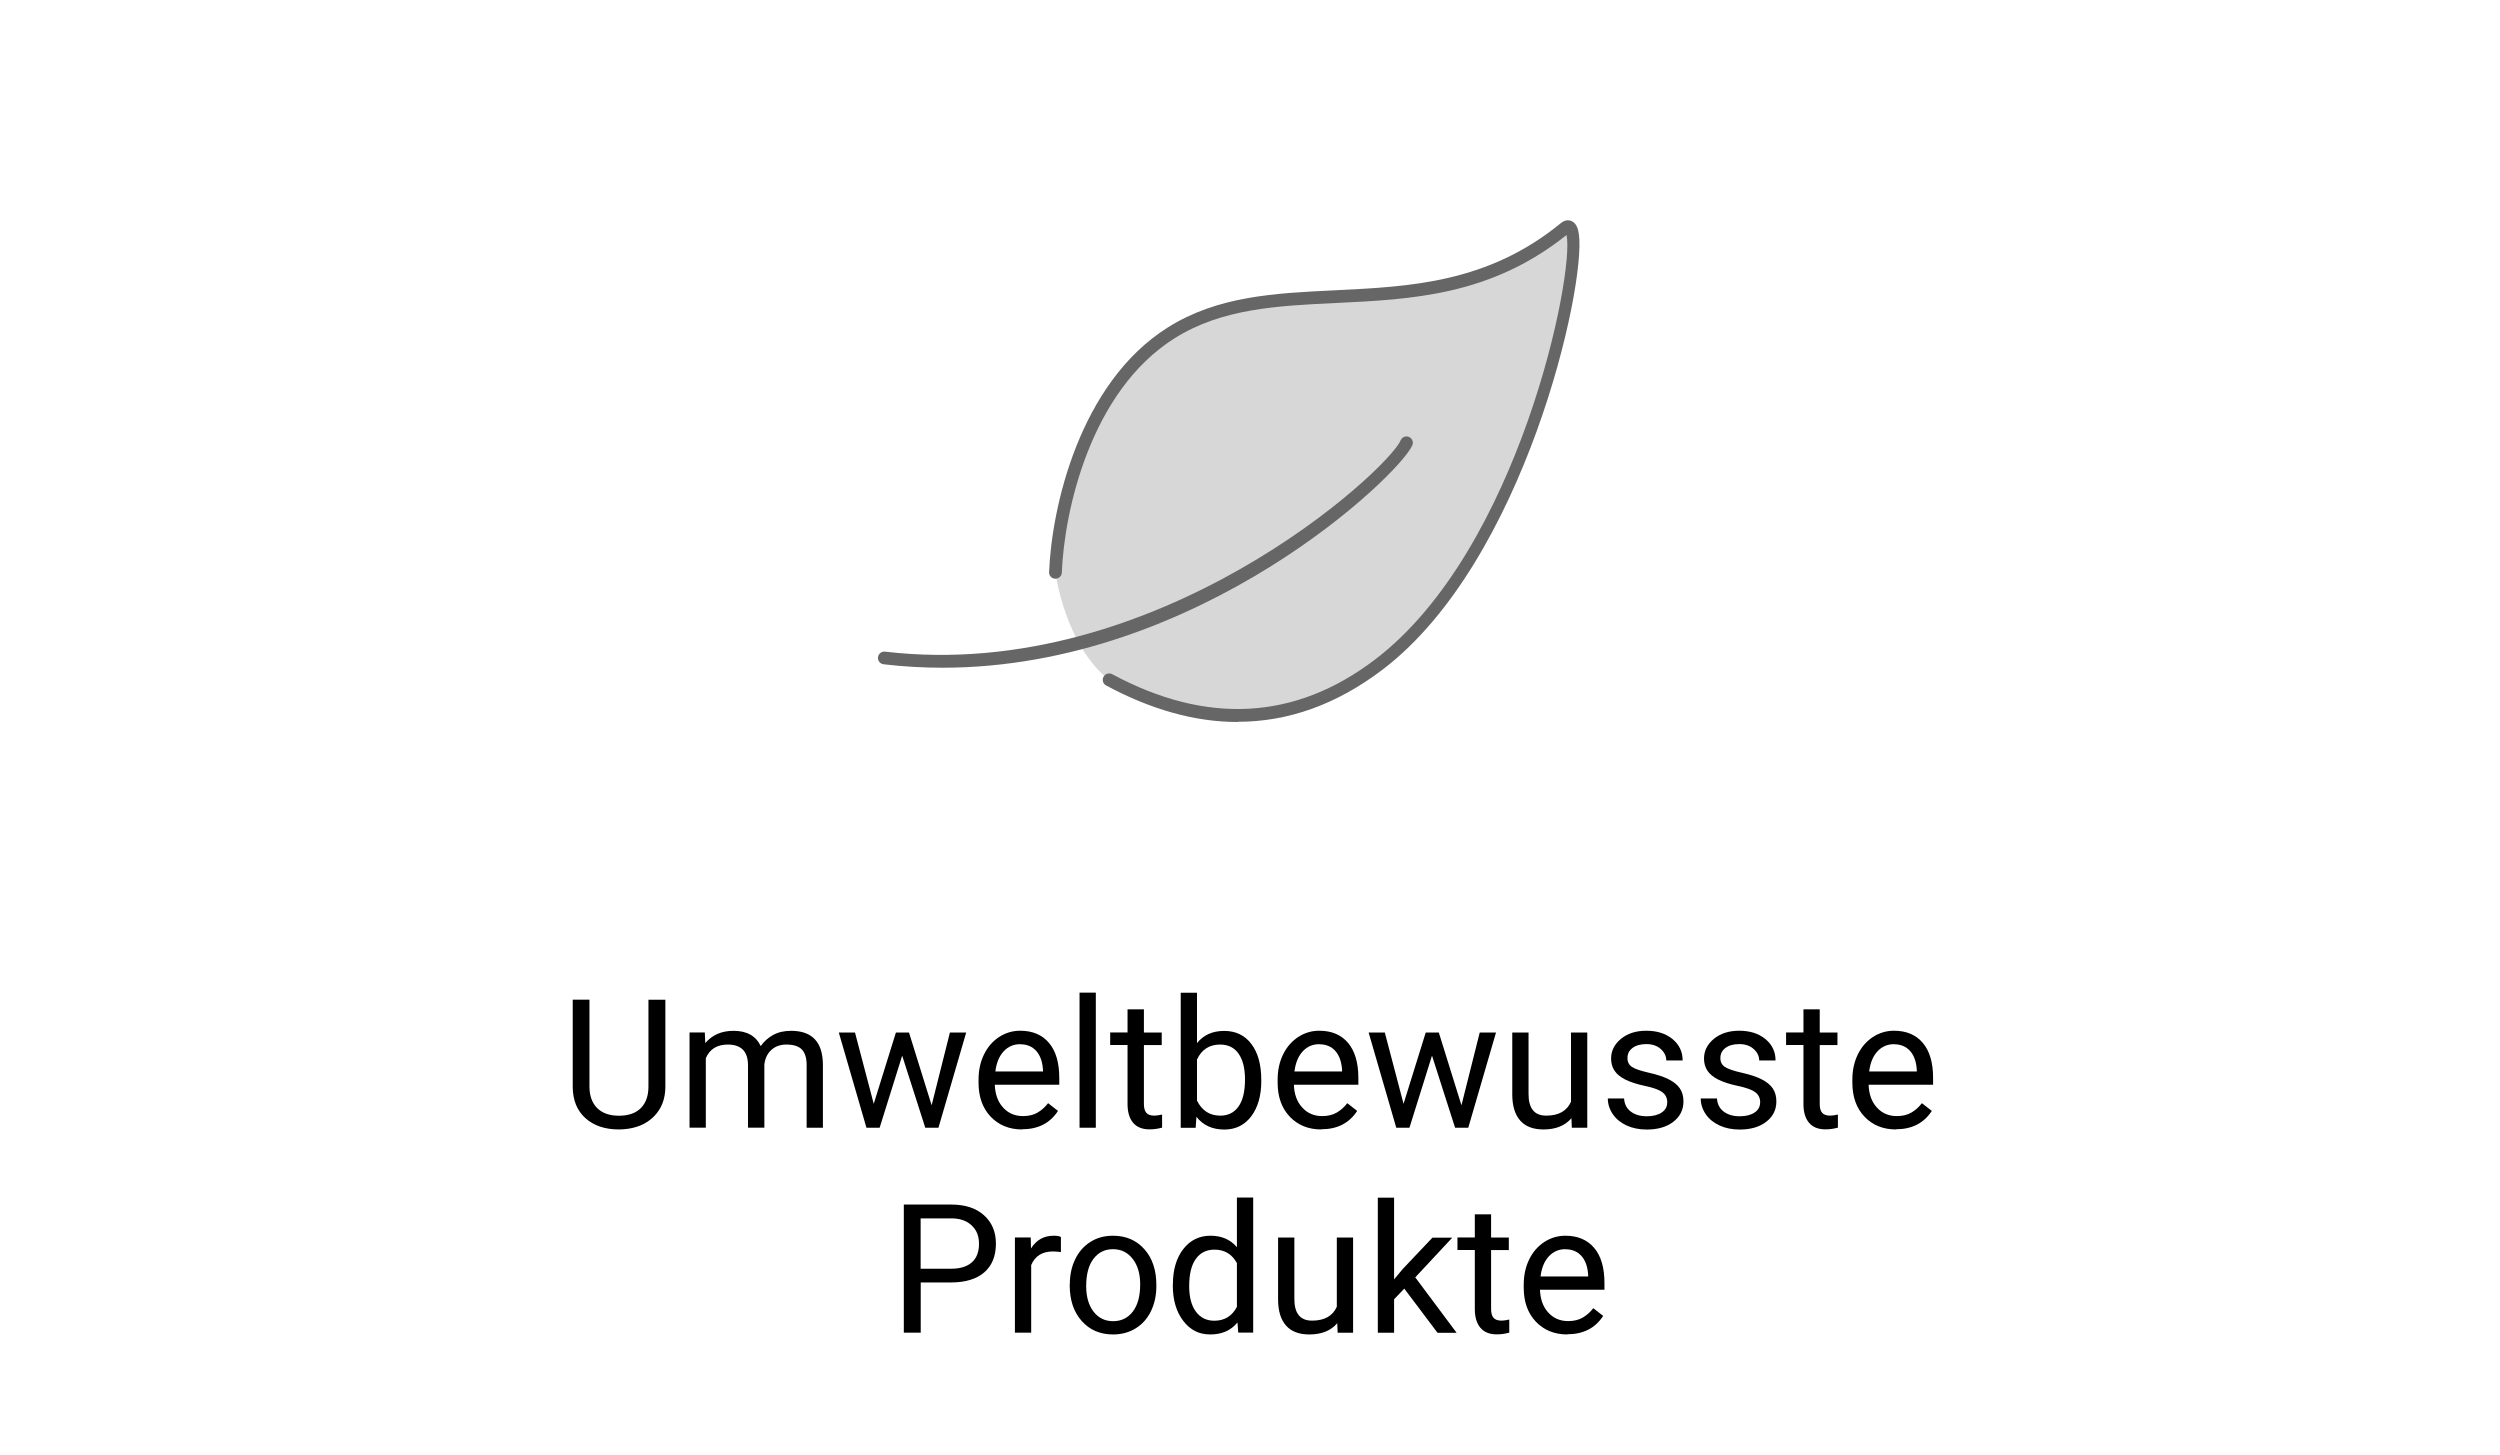 <?xml version="1.0" encoding="UTF-8"?><svg id="a" xmlns="http://www.w3.org/2000/svg" viewBox="0 0 275 160"><defs><style>.b{fill:#666;}.c{fill:#d7d7d7;}</style></defs><g><path d="M73.19,109.96v9.58c0,1.33-.42,2.42-1.25,3.26s-1.95,1.32-3.37,1.42l-.49,.02c-1.54,0-2.77-.42-3.69-1.25-.92-.83-1.38-1.98-1.39-3.43v-9.6h1.84v9.54c0,1.02,.28,1.81,.84,2.38,.56,.56,1.36,.85,2.4,.85s1.86-.28,2.41-.84c.56-.56,.84-1.35,.84-2.37v-9.55h1.87Z"/><path d="M77.53,113.58l.05,1.16c.77-.9,1.8-1.35,3.11-1.35,1.46,0,2.46,.56,2.99,1.68,.35-.5,.8-.91,1.36-1.22,.56-.31,1.22-.46,1.98-.46,2.3,0,3.46,1.22,3.5,3.65v7.01h-1.79v-6.91c0-.75-.17-1.31-.51-1.68-.34-.37-.92-.56-1.72-.56-.66,0-1.22,.2-1.65,.59-.44,.4-.69,.93-.77,1.6v6.95h-1.8v-6.86c0-1.52-.74-2.28-2.23-2.28-1.17,0-1.98,.5-2.41,1.5v7.64h-1.79v-10.47h1.69Z"/><path d="M102.48,121.58l2.01-8h1.79l-3.05,10.47h-1.45l-2.54-7.93-2.48,7.93h-1.45l-3.04-10.47h1.78l2.06,7.84,2.44-7.84h1.44l2.49,8Z"/><path d="M112.44,124.24c-1.42,0-2.57-.47-3.46-1.4-.89-.93-1.34-2.18-1.34-3.74v-.33c0-1.04,.2-1.96,.6-2.78,.4-.82,.95-1.45,1.66-1.92,.71-.46,1.49-.69,2.32-.69,1.36,0,2.42,.45,3.17,1.34,.76,.9,1.13,2.18,1.13,3.85v.75h-7.09c.03,1.03,.33,1.87,.9,2.5,.58,.64,1.31,.95,2.2,.95,.63,0,1.17-.13,1.61-.39,.44-.26,.82-.6,1.15-1.03l1.09,.85c-.88,1.35-2.19,2.02-3.95,2.02Zm-.22-9.38c-.72,0-1.33,.26-1.82,.79-.49,.53-.79,1.26-.91,2.21h5.24v-.13c-.05-.91-.29-1.61-.73-2.11s-1.03-.75-1.78-.75Z"/><path d="M120.54,124.05h-1.79v-14.86h1.79v14.86Z"/><path d="M125.83,111.04v2.54h1.96v1.38h-1.96v6.5c0,.42,.09,.74,.26,.94,.17,.21,.47,.32,.89,.32,.21,0,.49-.04,.85-.12v1.44c-.47,.13-.93,.19-1.38,.19-.8,0-1.4-.24-1.81-.73s-.61-1.17-.61-2.06v-6.49h-1.91v-1.38h1.91v-2.54h1.79Z"/><path d="M138.74,118.93c0,1.6-.37,2.88-1.1,3.86-.74,.97-1.72,1.46-2.96,1.46-1.32,0-2.35-.47-3.07-1.4l-.09,1.21h-1.64v-14.86h1.79v5.54c.72-.9,1.72-1.34,2.99-1.34s2.27,.48,2.99,1.44c.73,.96,1.09,2.28,1.09,3.95v.16Zm-1.79-.2c0-1.22-.24-2.16-.71-2.83s-1.15-1-2.03-1c-1.18,0-2.03,.55-2.54,1.64v4.53c.55,1.1,1.4,1.65,2.56,1.65,.86,0,1.53-.33,2-1,.48-.66,.72-1.66,.72-3Z"/><path d="M145.34,124.24c-1.42,0-2.57-.47-3.46-1.4-.89-.93-1.34-2.18-1.34-3.74v-.33c0-1.04,.2-1.96,.6-2.78,.4-.82,.95-1.45,1.66-1.92,.71-.46,1.48-.69,2.32-.69,1.36,0,2.42,.45,3.17,1.34,.75,.9,1.13,2.18,1.13,3.85v.75h-7.09c.03,1.03,.33,1.87,.91,2.5,.58,.64,1.31,.95,2.2,.95,.63,0,1.17-.13,1.61-.39,.44-.26,.82-.6,1.15-1.03l1.09,.85c-.88,1.35-2.19,2.02-3.95,2.02Zm-.22-9.38c-.72,0-1.33,.26-1.82,.79-.49,.53-.79,1.26-.91,2.21h5.24v-.13c-.05-.91-.3-1.61-.73-2.11-.44-.5-1.03-.75-1.78-.75Z"/><path d="M160.76,121.58l2.01-8h1.79l-3.05,10.47h-1.45l-2.54-7.93-2.48,7.93h-1.45l-3.04-10.47h1.78l2.06,7.84,2.44-7.84h1.44l2.49,8Z"/><path d="M172.85,123.01c-.7,.82-1.72,1.23-3.07,1.23-1.12,0-1.97-.32-2.55-.97-.58-.65-.88-1.61-.88-2.88v-6.81h1.79v6.76c0,1.59,.65,2.38,1.94,2.38,1.37,0,2.28-.51,2.73-1.53v-7.61h1.79v10.47h-1.7l-.04-1.04Z"/><path d="M183.4,121.27c0-.48-.18-.86-.55-1.13-.36-.27-1-.5-1.91-.69s-1.62-.43-2.16-.7c-.53-.27-.93-.59-1.18-.97-.25-.37-.38-.82-.38-1.33,0-.86,.36-1.58,1.09-2.18,.72-.59,1.65-.89,2.78-.89,1.19,0,2.15,.31,2.89,.92,.74,.61,1.11,1.4,1.11,2.35h-1.8c0-.49-.21-.91-.62-1.27s-.94-.53-1.57-.53-1.16,.14-1.53,.43c-.37,.28-.55,.65-.55,1.11,0,.43,.17,.76,.51,.98s.96,.43,1.85,.63c.89,.2,1.62,.44,2.17,.72s.97,.61,1.23,1c.27,.39,.4,.87,.4,1.43,0,.94-.38,1.68-1.12,2.25s-1.72,.85-2.91,.85c-.84,0-1.58-.15-2.23-.45-.64-.3-1.15-.71-1.51-1.24-.36-.53-.55-1.11-.55-1.73h1.79c.03,.6,.27,1.08,.72,1.43,.45,.35,1.04,.53,1.78,.53,.68,0,1.22-.14,1.63-.41,.41-.27,.61-.64,.61-1.1Z"/><path d="M193.62,121.27c0-.48-.18-.86-.55-1.13-.36-.27-1-.5-1.91-.69s-1.62-.43-2.16-.7c-.53-.27-.93-.59-1.18-.97-.25-.37-.38-.82-.38-1.33,0-.86,.36-1.58,1.09-2.18,.72-.59,1.65-.89,2.78-.89,1.19,0,2.15,.31,2.89,.92,.74,.61,1.11,1.4,1.11,2.35h-1.8c0-.49-.21-.91-.62-1.27s-.94-.53-1.57-.53-1.16,.14-1.53,.43c-.37,.28-.55,.65-.55,1.11,0,.43,.17,.76,.51,.98s.96,.43,1.85,.63c.89,.2,1.62,.44,2.17,.72s.97,.61,1.23,1c.27,.39,.4,.87,.4,1.43,0,.94-.38,1.68-1.12,2.25s-1.72,.85-2.91,.85c-.84,0-1.58-.15-2.23-.45-.64-.3-1.15-.71-1.51-1.24-.36-.53-.55-1.11-.55-1.73h1.79c.03,.6,.27,1.08,.72,1.43,.45,.35,1.04,.53,1.78,.53,.68,0,1.22-.14,1.63-.41,.41-.27,.61-.64,.61-1.1Z"/><path d="M200.17,111.04v2.54h1.95v1.38h-1.95v6.5c0,.42,.09,.74,.26,.94,.18,.21,.47,.32,.89,.32,.21,0,.49-.04,.85-.12v1.44c-.47,.13-.93,.19-1.37,.19-.8,0-1.4-.24-1.81-.73s-.61-1.17-.61-2.06v-6.49h-1.91v-1.38h1.91v-2.54h1.79Z"/><path d="M208.56,124.24c-1.42,0-2.57-.47-3.46-1.4-.89-.93-1.34-2.18-1.34-3.74v-.33c0-1.04,.2-1.96,.6-2.78,.4-.82,.95-1.45,1.66-1.92,.71-.46,1.49-.69,2.32-.69,1.36,0,2.42,.45,3.17,1.34,.76,.9,1.13,2.18,1.13,3.85v.75h-7.09c.03,1.03,.33,1.87,.9,2.5,.58,.64,1.31,.95,2.2,.95,.63,0,1.17-.13,1.61-.39,.44-.26,.82-.6,1.15-1.03l1.09,.85c-.88,1.35-2.19,2.02-3.95,2.02Zm-.22-9.38c-.72,0-1.33,.26-1.82,.79-.49,.53-.79,1.26-.91,2.21h5.24v-.13c-.05-.91-.29-1.61-.73-2.11s-1.03-.75-1.78-.75Z"/><path d="M101.28,141.08v5.51h-1.86v-14.09h5.2c1.54,0,2.75,.39,3.62,1.18,.88,.79,1.31,1.83,1.31,3.12,0,1.37-.43,2.42-1.28,3.16-.86,.74-2.08,1.11-3.67,1.11h-3.32Zm0-1.52h3.34c.99,0,1.75-.23,2.28-.7s.79-1.15,.79-2.03-.26-1.51-.79-2.02-1.25-.77-2.18-.79h-3.45v5.53Z"/><path d="M116.7,137.73c-.27-.04-.56-.07-.88-.07-1.17,0-1.97,.5-2.39,1.5v7.43h-1.79v-10.47h1.74l.03,1.21c.59-.94,1.42-1.4,2.5-1.4,.35,0,.61,.04,.79,.14v1.66Z"/><path d="M117.68,141.27c0-1.03,.2-1.95,.6-2.77,.4-.82,.96-1.45,1.68-1.9,.72-.45,1.54-.67,2.46-.67,1.43,0,2.58,.49,3.46,1.48,.88,.99,1.32,2.3,1.32,3.94v.13c0,1.02-.2,1.93-.59,2.74s-.95,1.44-1.67,1.89c-.72,.45-1.56,.68-2.5,.68-1.42,0-2.57-.49-3.45-1.48-.88-.99-1.32-2.29-1.32-3.92v-.13Zm1.8,.21c0,1.16,.27,2.09,.81,2.8,.54,.7,1.26,1.05,2.16,1.05s1.63-.36,2.17-1.07c.54-.71,.8-1.71,.8-2.99,0-1.15-.27-2.08-.82-2.79s-1.27-1.07-2.17-1.07-1.6,.35-2.14,1.05-.81,1.71-.81,3.02Z"/><path d="M129.02,141.28c0-1.61,.38-2.9,1.14-3.88s1.76-1.47,2.99-1.47,2.2,.42,2.91,1.26v-5.46h1.79v14.86h-1.64l-.09-1.12c-.71,.88-1.71,1.32-2.99,1.32s-2.2-.5-2.97-1.49c-.76-.99-1.15-2.29-1.15-3.89v-.14Zm1.79,.2c0,1.19,.24,2.12,.73,2.79s1.17,1.01,2.03,1.01c1.13,0,1.96-.51,2.49-1.53v-4.81c-.54-.99-1.36-1.48-2.47-1.48-.88,0-1.56,.34-2.05,1.02-.49,.68-.73,1.68-.73,3.01Z"/><path d="M147.09,145.56c-.7,.82-1.72,1.23-3.07,1.23-1.12,0-1.97-.32-2.55-.97-.58-.65-.88-1.61-.88-2.88v-6.81h1.79v6.76c0,1.59,.65,2.38,1.94,2.38,1.37,0,2.28-.51,2.73-1.53v-7.61h1.79v10.47h-1.7l-.04-1.04Z"/><path d="M154.47,141.75l-1.12,1.17v3.68h-1.79v-14.86h1.79v8.99l.96-1.15,3.26-3.44h2.18l-4.07,4.37,4.55,6.1h-2.1l-3.65-4.85Z"/><path d="M164.02,133.59v2.54h1.95v1.38h-1.95v6.5c0,.42,.09,.74,.26,.94,.18,.21,.47,.32,.89,.32,.21,0,.49-.04,.85-.12v1.44c-.47,.13-.93,.19-1.37,.19-.8,0-1.4-.24-1.81-.73s-.61-1.17-.61-2.06v-6.49h-1.91v-1.38h1.91v-2.54h1.79Z"/><path d="M172.41,146.79c-1.42,0-2.57-.47-3.46-1.4-.89-.93-1.34-2.18-1.34-3.74v-.33c0-1.04,.2-1.96,.6-2.78,.4-.82,.95-1.45,1.66-1.92,.71-.46,1.49-.69,2.32-.69,1.36,0,2.42,.45,3.17,1.34,.76,.9,1.13,2.18,1.13,3.85v.75h-7.09c.03,1.03,.33,1.87,.9,2.5,.58,.64,1.31,.95,2.2,.95,.63,0,1.17-.13,1.61-.39,.44-.26,.82-.6,1.15-1.03l1.09,.85c-.88,1.35-2.19,2.02-3.95,2.02Zm-.22-9.38c-.72,0-1.33,.26-1.82,.79-.49,.53-.79,1.26-.91,2.21h5.24v-.13c-.05-.91-.29-1.61-.73-2.11s-1.03-.75-1.78-.75Z"/></g><g><path class="c" d="M121.99,74.78c4.41,2.37,16.53,8.32,29.66-1.65,17.79-13.52,23.93-50.85,20.49-48.04-14.7,12.05-31.17,3.88-43.33,11.54-9.16,5.77-12.41,18.64-12.72,26.33,0,0,1.04,7.98,5.9,11.82Z"/><path class="b" d="M136.15,79.42c-4.66,0-9.5-1.34-14.48-4.02-.34-.18-.47-.61-.28-.95,.18-.34,.61-.47,.95-.29,10.41,5.6,20.14,5.06,28.9-1.6,15.86-12.05,22-42.52,21.08-46.71-8.33,6.66-16.99,7.08-25.37,7.48-6.45,.31-12.54,.6-17.76,3.89-9.21,5.8-12.12,18.93-12.39,25.77-.01,.39-.35,.68-.73,.67-.39-.02-.69-.34-.67-.73,.28-7.11,3.34-20.78,13.04-26.9,5.52-3.48,11.8-3.78,18.44-4.1,8.25-.4,16.79-.81,24.82-7.39,.49-.4,.92-.32,1.13-.24,.61,.24,.78,.96,.85,1.48,.79,5.7-5.94,35.99-21.61,47.89-5.03,3.82-10.35,5.73-15.93,5.73Z"/><path class="b" d="M103.67,73.45c-2.13,0-4.29-.12-6.48-.38-.38-.05-.66-.39-.61-.78s.39-.65,.78-.61c29.97,3.53,55.4-20.06,56.71-23.24,.15-.36,.56-.53,.91-.38,.36,.15,.53,.56,.38,.91-1.31,3.18-23.44,24.48-51.69,24.48Z"/></g></svg>